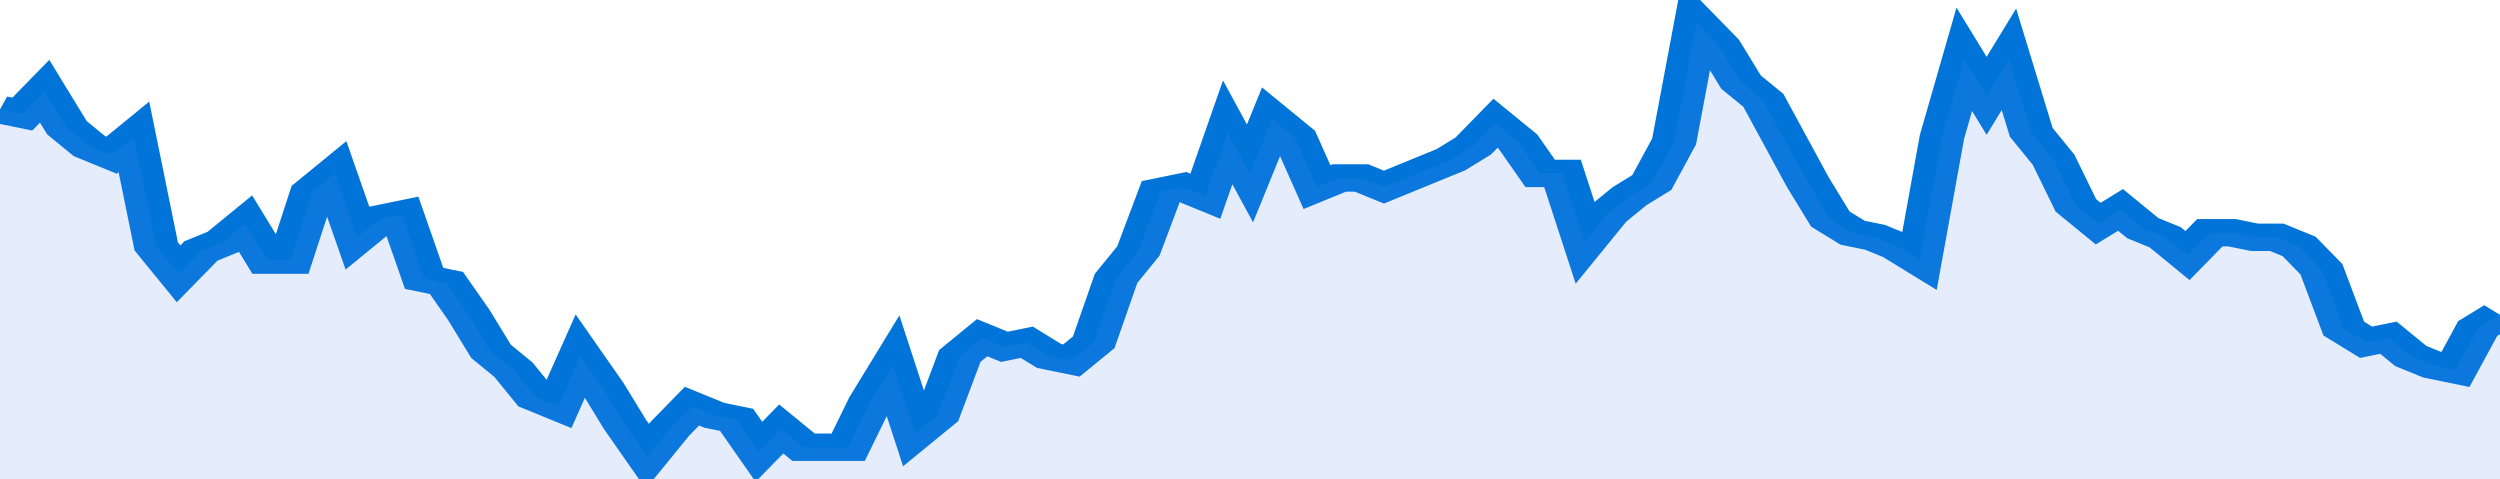 <svg xmlns="http://www.w3.org/2000/svg" viewBox="0 0 336 105" width="120" height="23" preserveAspectRatio="none">
				 <polyline fill="none" stroke="#0074d9" stroke-width="6" points="0, 24 3, 25 6, 20 9, 28 12, 32 15, 34 18, 30 21, 54 24, 60 27, 55 30, 53 33, 49 36, 57 39, 57 42, 42 45, 38 48, 52 51, 48 54, 47 57, 61 60, 62 63, 69 66, 77 69, 81 72, 87 75, 89 78, 78 81, 85 84, 93 87, 100 90, 94 93, 89 96, 91 99, 92 102, 99 105, 94 108, 98 111, 98 114, 98 117, 88 120, 80 123, 95 126, 91 129, 78 132, 74 135, 76 138, 75 141, 78 144, 79 147, 75 150, 61 153, 55 156, 42 159, 41 162, 43 165, 29 168, 38 171, 26 174, 30 177, 41 180, 39 183, 39 186, 41 189, 39 192, 37 195, 35 198, 32 201, 27 204, 31 207, 38 210, 38 213, 53 216, 47 219, 43 222, 40 225, 31 228, 5 231, 10 234, 18 237, 22 240, 31 243, 40 246, 48 249, 51 252, 52 255, 54 258, 57 261, 30 264, 13 267, 21 270, 13 273, 29 276, 35 279, 45 282, 49 285, 46 288, 50 291, 52 294, 56 297, 51 300, 51 303, 52 306, 52 309, 54 312, 59 315, 72 318, 75 321, 74 324, 78 327, 80 330, 81 333, 72 336, 69 336, 69 "> </polyline>
				 <polygon fill="#5085ec" opacity="0.15" points="0, 105 0, 24 3, 25 6, 20 9, 28 12, 32 15, 34 18, 30 21, 54 24, 60 27, 55 30, 53 33, 49 36, 57 39, 57 42, 42 45, 38 48, 52 51, 48 54, 47 57, 61 60, 62 63, 69 66, 77 69, 81 72, 87 75, 89 78, 78 81, 85 84, 93 87, 100 90, 94 93, 89 96, 91 99, 92 102, 99 105, 94 108, 98 111, 98 114, 98 117, 88 120, 80 123, 95 126, 91 129, 78 132, 74 135, 76 138, 75 141, 78 144, 79 147, 75 150, 61 153, 55 156, 42 159, 41 162, 43 165, 29 168, 38 171, 26 174, 30 177, 41 180, 39 183, 39 186, 41 189, 39 192, 37 195, 35 198, 32 201, 27 204, 31 207, 38 210, 38 213, 53 216, 47 219, 43 222, 40 225, 31 228, 5 231, 10 234, 18 237, 22 240, 31 243, 40 246, 48 249, 51 252, 52 255, 54 258, 57 261, 30 264, 13 267, 21 270, 13 273, 29 276, 35 279, 45 282, 49 285, 46 288, 50 291, 52 294, 56 297, 51 300, 51 303, 52 306, 52 309, 54 312, 59 315, 72 318, 75 321, 74 324, 78 327, 80 330, 81 333, 72 336, 69 336, 105 "></polygon>
			</svg>
